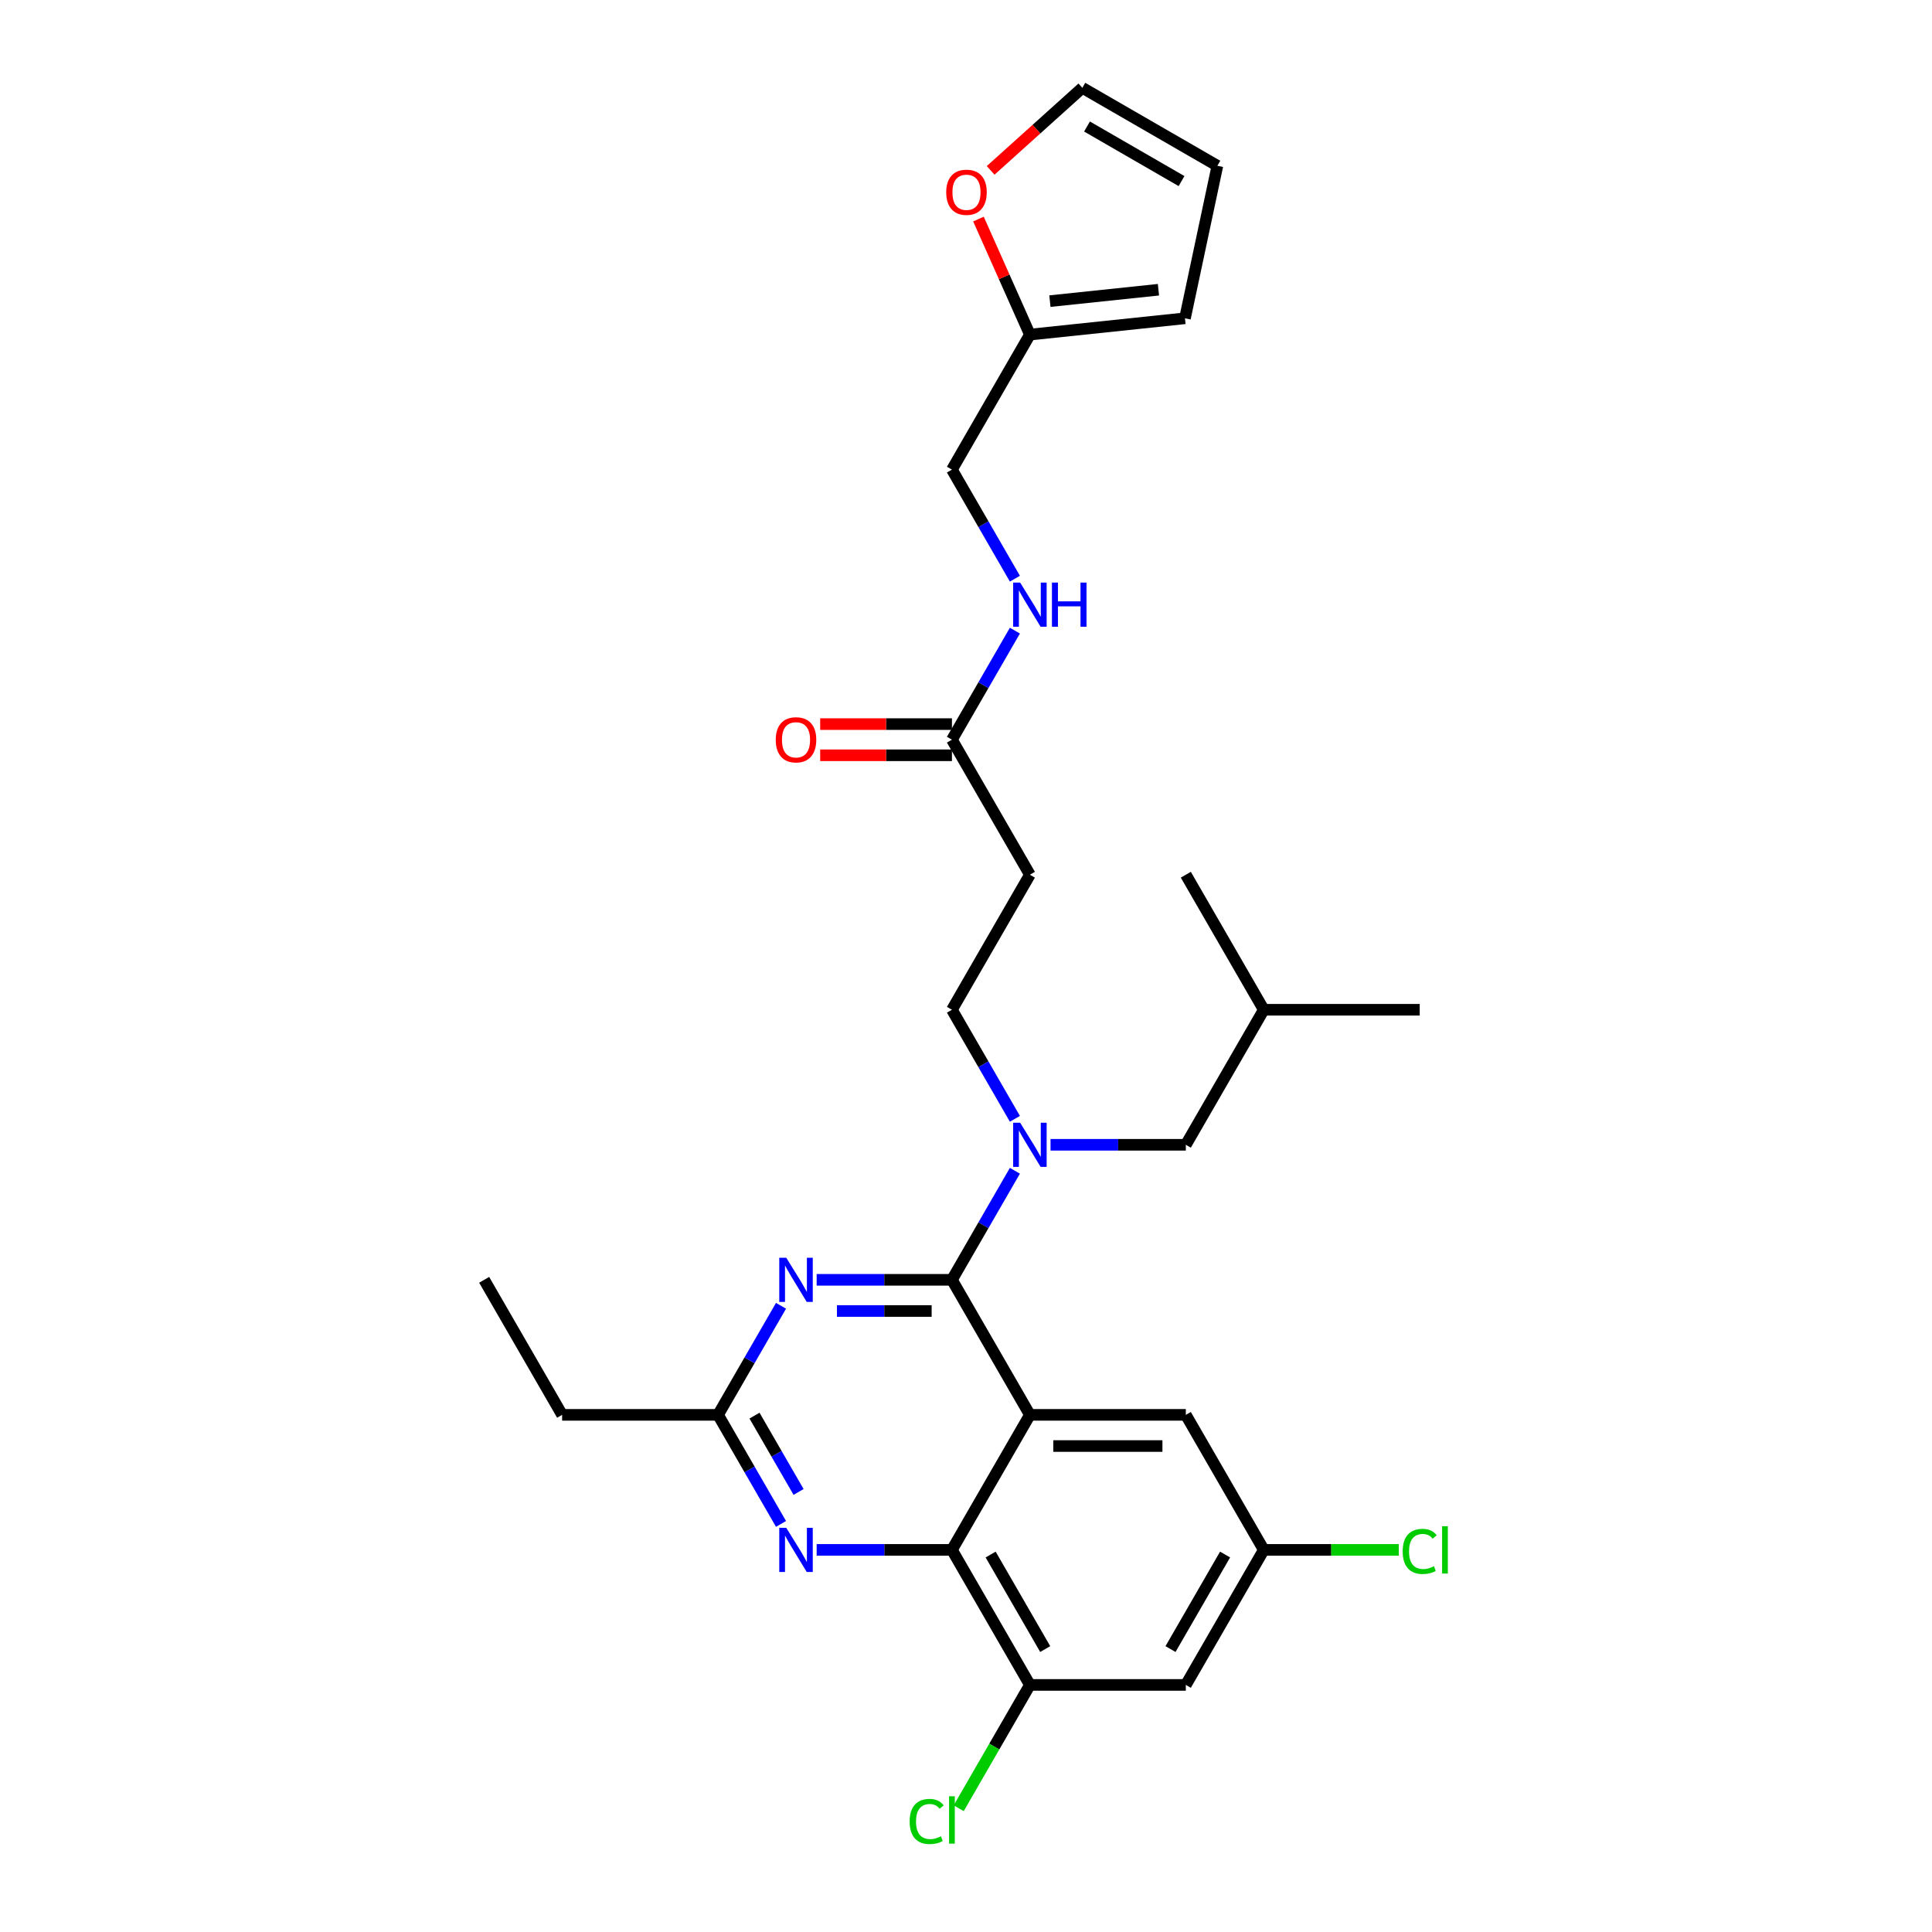 <?xml version='1.0' encoding='iso-8859-1'?>
<svg version='1.1' baseProfile='full'
              xmlns='http://www.w3.org/2000/svg'
                      xmlns:rdkit='http://www.rdkit.org/xml'
                      xmlns:xlink='http://www.w3.org/1999/xlink'
                  xml:space='preserve'
width='1000px' height='1000px' viewBox='0 0 1000 1000'>
<!-- END OF HEADER -->
<rect style='opacity:1.0;fill:#FFFFFF;stroke:none' width='1000' height='1000' x='0' y='0'> </rect>
<path class='bond-0' d='M 492.72,382.863 L 509.015,354.639' style='fill:none;fill-rule:evenodd;stroke:#000000;stroke-width:6px;stroke-linecap:butt;stroke-linejoin:miter;stroke-opacity:1' />
<path class='bond-0' d='M 509.015,354.639 L 525.31,326.415' style='fill:none;fill-rule:evenodd;stroke:#0000FF;stroke-width:6px;stroke-linecap:butt;stroke-linejoin:miter;stroke-opacity:1' />
<path class='bond-1' d='M 492.72,374.792 L 458.622,374.792' style='fill:none;fill-rule:evenodd;stroke:#000000;stroke-width:6px;stroke-linecap:butt;stroke-linejoin:miter;stroke-opacity:1' />
<path class='bond-1' d='M 458.622,374.792 L 424.525,374.792' style='fill:none;fill-rule:evenodd;stroke:#FF0000;stroke-width:6px;stroke-linecap:butt;stroke-linejoin:miter;stroke-opacity:1' />
<path class='bond-1' d='M 492.72,390.933 L 458.622,390.933' style='fill:none;fill-rule:evenodd;stroke:#000000;stroke-width:6px;stroke-linecap:butt;stroke-linejoin:miter;stroke-opacity:1' />
<path class='bond-1' d='M 458.622,390.933 L 424.525,390.933' style='fill:none;fill-rule:evenodd;stroke:#FF0000;stroke-width:6px;stroke-linecap:butt;stroke-linejoin:miter;stroke-opacity:1' />
<path class='bond-2' d='M 492.72,382.863 L 533.073,452.755' style='fill:none;fill-rule:evenodd;stroke:#000000;stroke-width:6px;stroke-linecap:butt;stroke-linejoin:miter;stroke-opacity:1' />
<path class='bond-3' d='M 525.31,299.524 L 509.015,271.301' style='fill:none;fill-rule:evenodd;stroke:#0000FF;stroke-width:6px;stroke-linecap:butt;stroke-linejoin:miter;stroke-opacity:1' />
<path class='bond-3' d='M 509.015,271.301 L 492.72,243.077' style='fill:none;fill-rule:evenodd;stroke:#000000;stroke-width:6px;stroke-linecap:butt;stroke-linejoin:miter;stroke-opacity:1' />
<path class='bond-4' d='M 533.073,452.755 L 492.72,522.648' style='fill:none;fill-rule:evenodd;stroke:#000000;stroke-width:6px;stroke-linecap:butt;stroke-linejoin:miter;stroke-opacity:1' />
<path class='bond-5' d='M 492.72,522.648 L 509.015,550.871' style='fill:none;fill-rule:evenodd;stroke:#000000;stroke-width:6px;stroke-linecap:butt;stroke-linejoin:miter;stroke-opacity:1' />
<path class='bond-5' d='M 509.015,550.871 L 525.31,579.095' style='fill:none;fill-rule:evenodd;stroke:#0000FF;stroke-width:6px;stroke-linecap:butt;stroke-linejoin:miter;stroke-opacity:1' />
<path class='bond-6' d='M 525.31,605.986 L 509.015,634.21' style='fill:none;fill-rule:evenodd;stroke:#0000FF;stroke-width:6px;stroke-linecap:butt;stroke-linejoin:miter;stroke-opacity:1' />
<path class='bond-6' d='M 509.015,634.21 L 492.72,662.433' style='fill:none;fill-rule:evenodd;stroke:#000000;stroke-width:6px;stroke-linecap:butt;stroke-linejoin:miter;stroke-opacity:1' />
<path class='bond-7' d='M 543.758,592.541 L 578.768,592.541' style='fill:none;fill-rule:evenodd;stroke:#0000FF;stroke-width:6px;stroke-linecap:butt;stroke-linejoin:miter;stroke-opacity:1' />
<path class='bond-7' d='M 578.768,592.541 L 613.778,592.541' style='fill:none;fill-rule:evenodd;stroke:#000000;stroke-width:6px;stroke-linecap:butt;stroke-linejoin:miter;stroke-opacity:1' />
<path class='bond-8' d='M 654.131,802.219 L 689.068,802.219' style='fill:none;fill-rule:evenodd;stroke:#000000;stroke-width:6px;stroke-linecap:butt;stroke-linejoin:miter;stroke-opacity:1' />
<path class='bond-8' d='M 689.068,802.219 L 724.005,802.219' style='fill:none;fill-rule:evenodd;stroke:#00CC00;stroke-width:6px;stroke-linecap:butt;stroke-linejoin:miter;stroke-opacity:1' />
<path class='bond-9' d='M 654.131,802.219 L 613.778,872.111' style='fill:none;fill-rule:evenodd;stroke:#000000;stroke-width:6px;stroke-linecap:butt;stroke-linejoin:miter;stroke-opacity:1' />
<path class='bond-9' d='M 634.099,804.632 L 605.852,853.557' style='fill:none;fill-rule:evenodd;stroke:#000000;stroke-width:6px;stroke-linecap:butt;stroke-linejoin:miter;stroke-opacity:1' />
<path class='bond-10' d='M 654.131,802.219 L 613.778,732.326' style='fill:none;fill-rule:evenodd;stroke:#000000;stroke-width:6px;stroke-linecap:butt;stroke-linejoin:miter;stroke-opacity:1' />
<path class='bond-11' d='M 613.778,872.111 L 533.073,872.111' style='fill:none;fill-rule:evenodd;stroke:#000000;stroke-width:6px;stroke-linecap:butt;stroke-linejoin:miter;stroke-opacity:1' />
<path class='bond-12' d='M 533.073,872.111 L 514.648,904.024' style='fill:none;fill-rule:evenodd;stroke:#000000;stroke-width:6px;stroke-linecap:butt;stroke-linejoin:miter;stroke-opacity:1' />
<path class='bond-12' d='M 514.648,904.024 L 496.223,935.937' style='fill:none;fill-rule:evenodd;stroke:#00CC00;stroke-width:6px;stroke-linecap:butt;stroke-linejoin:miter;stroke-opacity:1' />
<path class='bond-13' d='M 533.073,872.111 L 492.72,802.219' style='fill:none;fill-rule:evenodd;stroke:#000000;stroke-width:6px;stroke-linecap:butt;stroke-linejoin:miter;stroke-opacity:1' />
<path class='bond-13' d='M 540.999,853.557 L 512.752,804.632' style='fill:none;fill-rule:evenodd;stroke:#000000;stroke-width:6px;stroke-linecap:butt;stroke-linejoin:miter;stroke-opacity:1' />
<path class='bond-14' d='M 613.778,732.326 L 533.073,732.326' style='fill:none;fill-rule:evenodd;stroke:#000000;stroke-width:6px;stroke-linecap:butt;stroke-linejoin:miter;stroke-opacity:1' />
<path class='bond-14' d='M 601.672,748.467 L 545.179,748.467' style='fill:none;fill-rule:evenodd;stroke:#000000;stroke-width:6px;stroke-linecap:butt;stroke-linejoin:miter;stroke-opacity:1' />
<path class='bond-15' d='M 533.073,732.326 L 492.72,802.219' style='fill:none;fill-rule:evenodd;stroke:#000000;stroke-width:6px;stroke-linecap:butt;stroke-linejoin:miter;stroke-opacity:1' />
<path class='bond-16' d='M 533.073,732.326 L 492.72,662.433' style='fill:none;fill-rule:evenodd;stroke:#000000;stroke-width:6px;stroke-linecap:butt;stroke-linejoin:miter;stroke-opacity:1' />
<path class='bond-17' d='M 492.72,802.219 L 457.711,802.219' style='fill:none;fill-rule:evenodd;stroke:#000000;stroke-width:6px;stroke-linecap:butt;stroke-linejoin:miter;stroke-opacity:1' />
<path class='bond-17' d='M 457.711,802.219 L 422.701,802.219' style='fill:none;fill-rule:evenodd;stroke:#0000FF;stroke-width:6px;stroke-linecap:butt;stroke-linejoin:miter;stroke-opacity:1' />
<path class='bond-18' d='M 404.253,788.773 L 387.958,760.549' style='fill:none;fill-rule:evenodd;stroke:#0000FF;stroke-width:6px;stroke-linecap:butt;stroke-linejoin:miter;stroke-opacity:1' />
<path class='bond-18' d='M 387.958,760.549 L 371.663,732.326' style='fill:none;fill-rule:evenodd;stroke:#000000;stroke-width:6px;stroke-linecap:butt;stroke-linejoin:miter;stroke-opacity:1' />
<path class='bond-18' d='M 413.343,772.235 L 401.936,752.479' style='fill:none;fill-rule:evenodd;stroke:#0000FF;stroke-width:6px;stroke-linecap:butt;stroke-linejoin:miter;stroke-opacity:1' />
<path class='bond-18' d='M 401.936,752.479 L 390.53,732.722' style='fill:none;fill-rule:evenodd;stroke:#000000;stroke-width:6px;stroke-linecap:butt;stroke-linejoin:miter;stroke-opacity:1' />
<path class='bond-19' d='M 371.663,732.326 L 387.958,704.102' style='fill:none;fill-rule:evenodd;stroke:#000000;stroke-width:6px;stroke-linecap:butt;stroke-linejoin:miter;stroke-opacity:1' />
<path class='bond-19' d='M 387.958,704.102 L 404.253,675.879' style='fill:none;fill-rule:evenodd;stroke:#0000FF;stroke-width:6px;stroke-linecap:butt;stroke-linejoin:miter;stroke-opacity:1' />
<path class='bond-20' d='M 371.663,732.326 L 290.958,732.326' style='fill:none;fill-rule:evenodd;stroke:#000000;stroke-width:6px;stroke-linecap:butt;stroke-linejoin:miter;stroke-opacity:1' />
<path class='bond-21' d='M 422.701,662.433 L 457.711,662.433' style='fill:none;fill-rule:evenodd;stroke:#0000FF;stroke-width:6px;stroke-linecap:butt;stroke-linejoin:miter;stroke-opacity:1' />
<path class='bond-21' d='M 457.711,662.433 L 492.72,662.433' style='fill:none;fill-rule:evenodd;stroke:#000000;stroke-width:6px;stroke-linecap:butt;stroke-linejoin:miter;stroke-opacity:1' />
<path class='bond-21' d='M 433.204,678.574 L 457.711,678.574' style='fill:none;fill-rule:evenodd;stroke:#0000FF;stroke-width:6px;stroke-linecap:butt;stroke-linejoin:miter;stroke-opacity:1' />
<path class='bond-21' d='M 457.711,678.574 L 482.217,678.574' style='fill:none;fill-rule:evenodd;stroke:#000000;stroke-width:6px;stroke-linecap:butt;stroke-linejoin:miter;stroke-opacity:1' />
<path class='bond-22' d='M 613.778,592.541 L 654.131,522.648' style='fill:none;fill-rule:evenodd;stroke:#000000;stroke-width:6px;stroke-linecap:butt;stroke-linejoin:miter;stroke-opacity:1' />
<path class='bond-23' d='M 654.131,522.648 L 734.836,522.648' style='fill:none;fill-rule:evenodd;stroke:#000000;stroke-width:6px;stroke-linecap:butt;stroke-linejoin:miter;stroke-opacity:1' />
<path class='bond-24' d='M 654.131,522.648 L 613.778,452.755' style='fill:none;fill-rule:evenodd;stroke:#000000;stroke-width:6px;stroke-linecap:butt;stroke-linejoin:miter;stroke-opacity:1' />
<path class='bond-25' d='M 290.958,732.326 L 250.605,662.433' style='fill:none;fill-rule:evenodd;stroke:#000000;stroke-width:6px;stroke-linecap:butt;stroke-linejoin:miter;stroke-opacity:1' />
<path class='bond-26' d='M 533.073,173.185 L 519.761,143.286' style='fill:none;fill-rule:evenodd;stroke:#000000;stroke-width:6px;stroke-linecap:butt;stroke-linejoin:miter;stroke-opacity:1' />
<path class='bond-26' d='M 519.761,143.286 L 506.449,113.386' style='fill:none;fill-rule:evenodd;stroke:#FF0000;stroke-width:6px;stroke-linecap:butt;stroke-linejoin:miter;stroke-opacity:1' />
<path class='bond-27' d='M 533.073,173.185 L 613.336,164.749' style='fill:none;fill-rule:evenodd;stroke:#000000;stroke-width:6px;stroke-linecap:butt;stroke-linejoin:miter;stroke-opacity:1' />
<path class='bond-27' d='M 543.425,155.867 L 599.609,149.961' style='fill:none;fill-rule:evenodd;stroke:#000000;stroke-width:6px;stroke-linecap:butt;stroke-linejoin:miter;stroke-opacity:1' />
<path class='bond-28' d='M 533.073,173.185 L 492.72,243.077' style='fill:none;fill-rule:evenodd;stroke:#000000;stroke-width:6px;stroke-linecap:butt;stroke-linejoin:miter;stroke-opacity:1' />
<path class='bond-29' d='M 512.757,88.193 L 536.49,66.824' style='fill:none;fill-rule:evenodd;stroke:#FF0000;stroke-width:6px;stroke-linecap:butt;stroke-linejoin:miter;stroke-opacity:1' />
<path class='bond-29' d='M 536.49,66.824 L 560.223,45.455' style='fill:none;fill-rule:evenodd;stroke:#000000;stroke-width:6px;stroke-linecap:butt;stroke-linejoin:miter;stroke-opacity:1' />
<path class='bond-30' d='M 613.336,164.749 L 630.115,85.807' style='fill:none;fill-rule:evenodd;stroke:#000000;stroke-width:6px;stroke-linecap:butt;stroke-linejoin:miter;stroke-opacity:1' />
<path class='bond-31' d='M 560.223,45.455 L 630.115,85.807' style='fill:none;fill-rule:evenodd;stroke:#000000;stroke-width:6px;stroke-linecap:butt;stroke-linejoin:miter;stroke-opacity:1' />
<path class='bond-31' d='M 562.636,65.486 L 611.561,93.733' style='fill:none;fill-rule:evenodd;stroke:#000000;stroke-width:6px;stroke-linecap:butt;stroke-linejoin:miter;stroke-opacity:1' />
<path  class='atom-1' d='M 528.021 301.542
L 535.51 313.648
Q 536.253 314.842, 537.447 317.005
Q 538.642 319.168, 538.706 319.297
L 538.706 301.542
L 541.741 301.542
L 541.741 324.398
L 538.609 324.398
L 530.571 311.162
Q 529.635 309.613, 528.634 307.837
Q 527.666 306.062, 527.375 305.513
L 527.375 324.398
L 524.405 324.398
L 524.405 301.542
L 528.021 301.542
' fill='#0000FF'/>
<path  class='atom-1' d='M 544.485 301.542
L 547.584 301.542
L 547.584 311.259
L 559.27 311.259
L 559.27 301.542
L 562.369 301.542
L 562.369 324.398
L 559.27 324.398
L 559.27 313.842
L 547.584 313.842
L 547.584 324.398
L 544.485 324.398
L 544.485 301.542
' fill='#0000FF'/>
<path  class='atom-2' d='M 401.524 382.927
Q 401.524 377.439, 404.235 374.372
Q 406.947 371.306, 412.015 371.306
Q 417.084 371.306, 419.795 374.372
Q 422.507 377.439, 422.507 382.927
Q 422.507 388.48, 419.763 391.643
Q 417.019 394.775, 412.015 394.775
Q 406.979 394.775, 404.235 391.643
Q 401.524 388.512, 401.524 382.927
M 412.015 392.192
Q 415.502 392.192, 417.374 389.868
Q 419.279 387.511, 419.279 382.927
Q 419.279 378.44, 417.374 376.18
Q 415.502 373.888, 412.015 373.888
Q 408.529 373.888, 406.624 376.148
Q 404.752 378.408, 404.752 382.927
Q 404.752 387.543, 406.624 389.868
Q 408.529 392.192, 412.015 392.192
' fill='#FF0000'/>
<path  class='atom-5' d='M 528.021 581.113
L 535.51 593.218
Q 536.253 594.413, 537.447 596.576
Q 538.642 598.739, 538.706 598.868
L 538.706 581.113
L 541.741 581.113
L 541.741 603.968
L 538.609 603.968
L 530.571 590.733
Q 529.635 589.183, 528.634 587.408
Q 527.666 585.632, 527.375 585.083
L 527.375 603.968
L 524.405 603.968
L 524.405 581.113
L 528.021 581.113
' fill='#0000FF'/>
<path  class='atom-12' d='M 406.963 790.791
L 414.453 802.896
Q 415.195 804.091, 416.39 806.254
Q 417.584 808.417, 417.649 808.546
L 417.649 790.791
L 420.683 790.791
L 420.683 813.646
L 417.552 813.646
L 409.513 800.411
Q 408.577 798.861, 407.577 797.086
Q 406.608 795.31, 406.318 794.761
L 406.318 813.646
L 403.348 813.646
L 403.348 790.791
L 406.963 790.791
' fill='#0000FF'/>
<path  class='atom-14' d='M 406.963 651.005
L 414.453 663.111
Q 415.195 664.306, 416.39 666.468
Q 417.584 668.631, 417.649 668.761
L 417.649 651.005
L 420.683 651.005
L 420.683 673.861
L 417.552 673.861
L 409.513 660.625
Q 408.577 659.076, 407.577 657.3
Q 406.608 655.525, 406.318 654.976
L 406.318 673.861
L 403.348 673.861
L 403.348 651.005
L 406.963 651.005
' fill='#0000FF'/>
<path  class='atom-22' d='M 470.833 942.795
Q 470.833 937.113, 473.48 934.143
Q 476.16 931.141, 481.228 931.141
Q 485.941 931.141, 488.459 934.466
L 486.329 936.209
Q 484.488 933.788, 481.228 933.788
Q 477.774 933.788, 475.934 936.112
Q 474.126 938.404, 474.126 942.795
Q 474.126 947.314, 475.998 949.639
Q 477.903 951.963, 481.583 951.963
Q 484.101 951.963, 487.039 950.446
L 487.943 952.867
Q 486.748 953.642, 484.94 954.094
Q 483.133 954.545, 481.131 954.545
Q 476.16 954.545, 473.48 951.511
Q 470.833 948.476, 470.833 942.795
' fill='#00CC00'/>
<path  class='atom-22' d='M 491.235 929.753
L 494.205 929.753
L 494.205 954.255
L 491.235 954.255
L 491.235 929.753
' fill='#00CC00'/>
<path  class='atom-23' d='M 726.023 803.009
Q 726.023 797.328, 728.67 794.358
Q 731.349 791.356, 736.418 791.356
Q 741.131 791.356, 743.649 794.681
L 741.518 796.424
Q 739.678 794.003, 736.418 794.003
Q 732.963 794.003, 731.123 796.327
Q 729.315 798.619, 729.315 803.009
Q 729.315 807.529, 731.188 809.853
Q 733.092 812.178, 736.773 812.178
Q 739.291 812.178, 742.228 810.66
L 743.132 813.081
Q 741.938 813.856, 740.13 814.308
Q 738.322 814.76, 736.321 814.76
Q 731.349 814.76, 728.67 811.726
Q 726.023 808.691, 726.023 803.009
' fill='#00CC00'/>
<path  class='atom-23' d='M 746.425 789.968
L 749.395 789.968
L 749.395 814.47
L 746.425 814.47
L 746.425 789.968
' fill='#00CC00'/>
<path  class='atom-25' d='M 489.756 99.521
Q 489.756 94.033, 492.467 90.967
Q 495.179 87.9, 500.247 87.9
Q 505.316 87.9, 508.027 90.967
Q 510.739 94.033, 510.739 99.521
Q 510.739 105.074, 507.995 108.238
Q 505.251 111.369, 500.247 111.369
Q 495.211 111.369, 492.467 108.238
Q 489.756 105.106, 489.756 99.521
M 500.247 108.786
Q 503.734 108.786, 505.606 106.462
Q 507.511 104.105, 507.511 99.521
Q 507.511 95.034, 505.606 92.774
Q 503.734 90.482, 500.247 90.482
Q 496.761 90.482, 494.856 92.742
Q 492.984 95.002, 492.984 99.521
Q 492.984 104.138, 494.856 106.462
Q 496.761 108.786, 500.247 108.786
' fill='#FF0000'/>
</svg>

